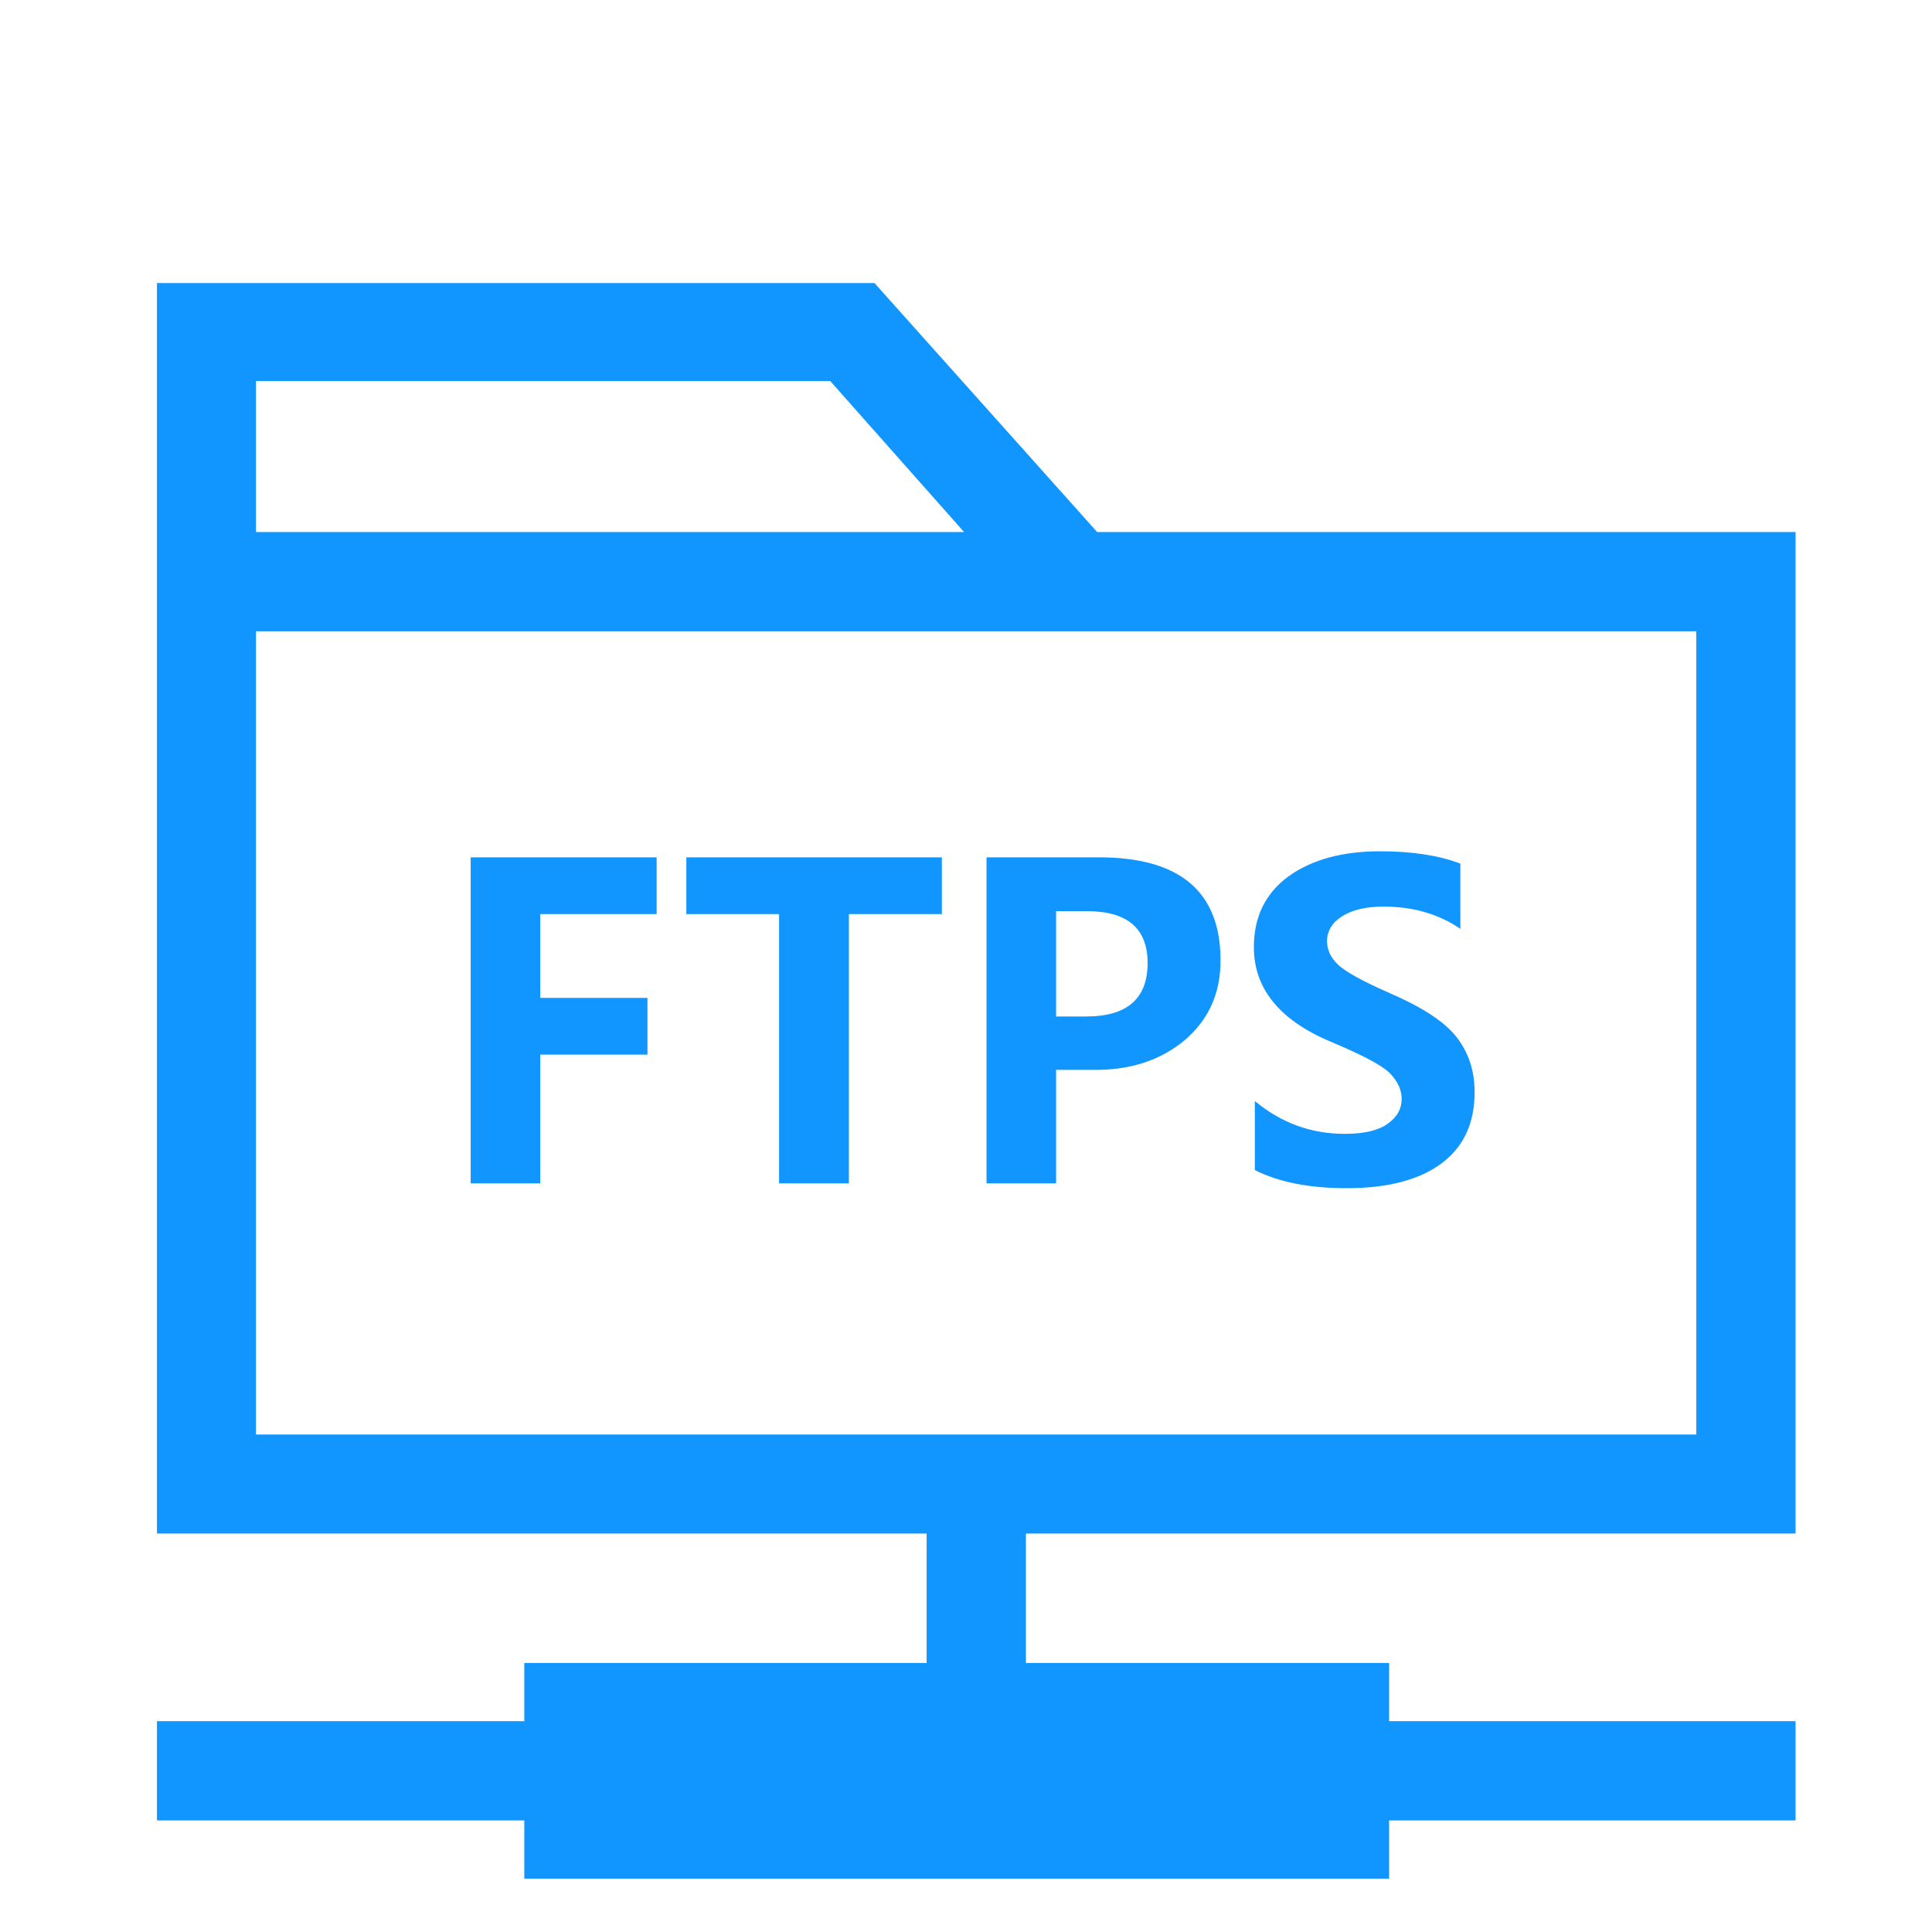 <?xml version="1.0" standalone="no"?><!DOCTYPE svg PUBLIC "-//W3C//DTD SVG 1.1//EN" "http://www.w3.org/Graphics/SVG/1.1/DTD/svg11.dtd"><svg t="1609126181119" class="icon" viewBox="0 0 1024 1024" version="1.1" xmlns="http://www.w3.org/2000/svg" p-id="26931" xmlns:xlink="http://www.w3.org/1999/xlink" width="128" height="128"><defs><style type="text/css"></style></defs><path d="M581.504 281.984L463.488 150.016H83.2V812.8h868.48V281.984H581.504z m-141.44-80l70.912 80H135.68v-80h304.384zM899.072 760.32H135.68V334.592h763.392V760.32z m0 0" fill="#1195fe" p-id="26932"></path><path d="M491.136 786.432h52.608v205.696h-52.608z" fill="#1195fe" p-id="26933"></path><path d="M83.2 912.256h868.48v52.608H83.2z" fill="#1195fe" p-id="26934"></path><path d="M277.888 881.408h458.368v114.304H277.888zM348.032 484.48h-61.696v44.416h56.832v30.08h-56.832V627.2h-36.864V454.4h98.56v30.08z m151.168 0h-49.28V627.2h-36.992V484.48h-49.152V454.4H499.2v30.08z m60.544 82.56v60.16H522.88V454.4h59.52c43.008 0 64.512 18.176 64.512 54.656 0 17.664-6.528 31.872-19.456 42.624-12.928 10.624-29.184 15.744-48.768 15.36h-18.944z m0-84.096v55.808h16c21.632 0 32.512-9.472 32.512-28.288 0-18.432-10.752-27.52-32.128-27.52h-16.384zM665.216 583.68c13.952 11.52 29.696 17.28 47.488 17.28 9.984 0 17.536-1.664 22.656-5.248s7.552-7.936 7.552-13.312c0-4.736-2.048-9.088-6.016-13.312s-14.592-9.856-31.744-17.024c-27.008-11.392-40.576-28.16-40.576-50.048 0-16.128 6.144-28.544 18.304-37.504 12.288-8.832 28.416-13.312 48.64-13.312 16.896 0 31.104 2.176 42.496 6.528v34.56c-11.648-7.936-25.216-11.776-40.704-11.776-9.088 0-16.384 1.664-21.76 4.992-5.376 3.328-8.192 7.808-8.192 13.312 0 4.48 1.792 8.576 5.632 12.288 3.712 3.712 12.928 8.832 27.52 15.232 17.152 7.424 29.056 15.104 35.456 23.296s9.6 17.92 9.6 29.184c0 16.64-5.888 29.184-17.664 37.888-11.776 8.704-28.416 13.056-50.176 13.056-19.84 0-35.968-3.2-48.64-9.6v-36.48z" fill="#1195fe" p-id="26935"></path></svg>